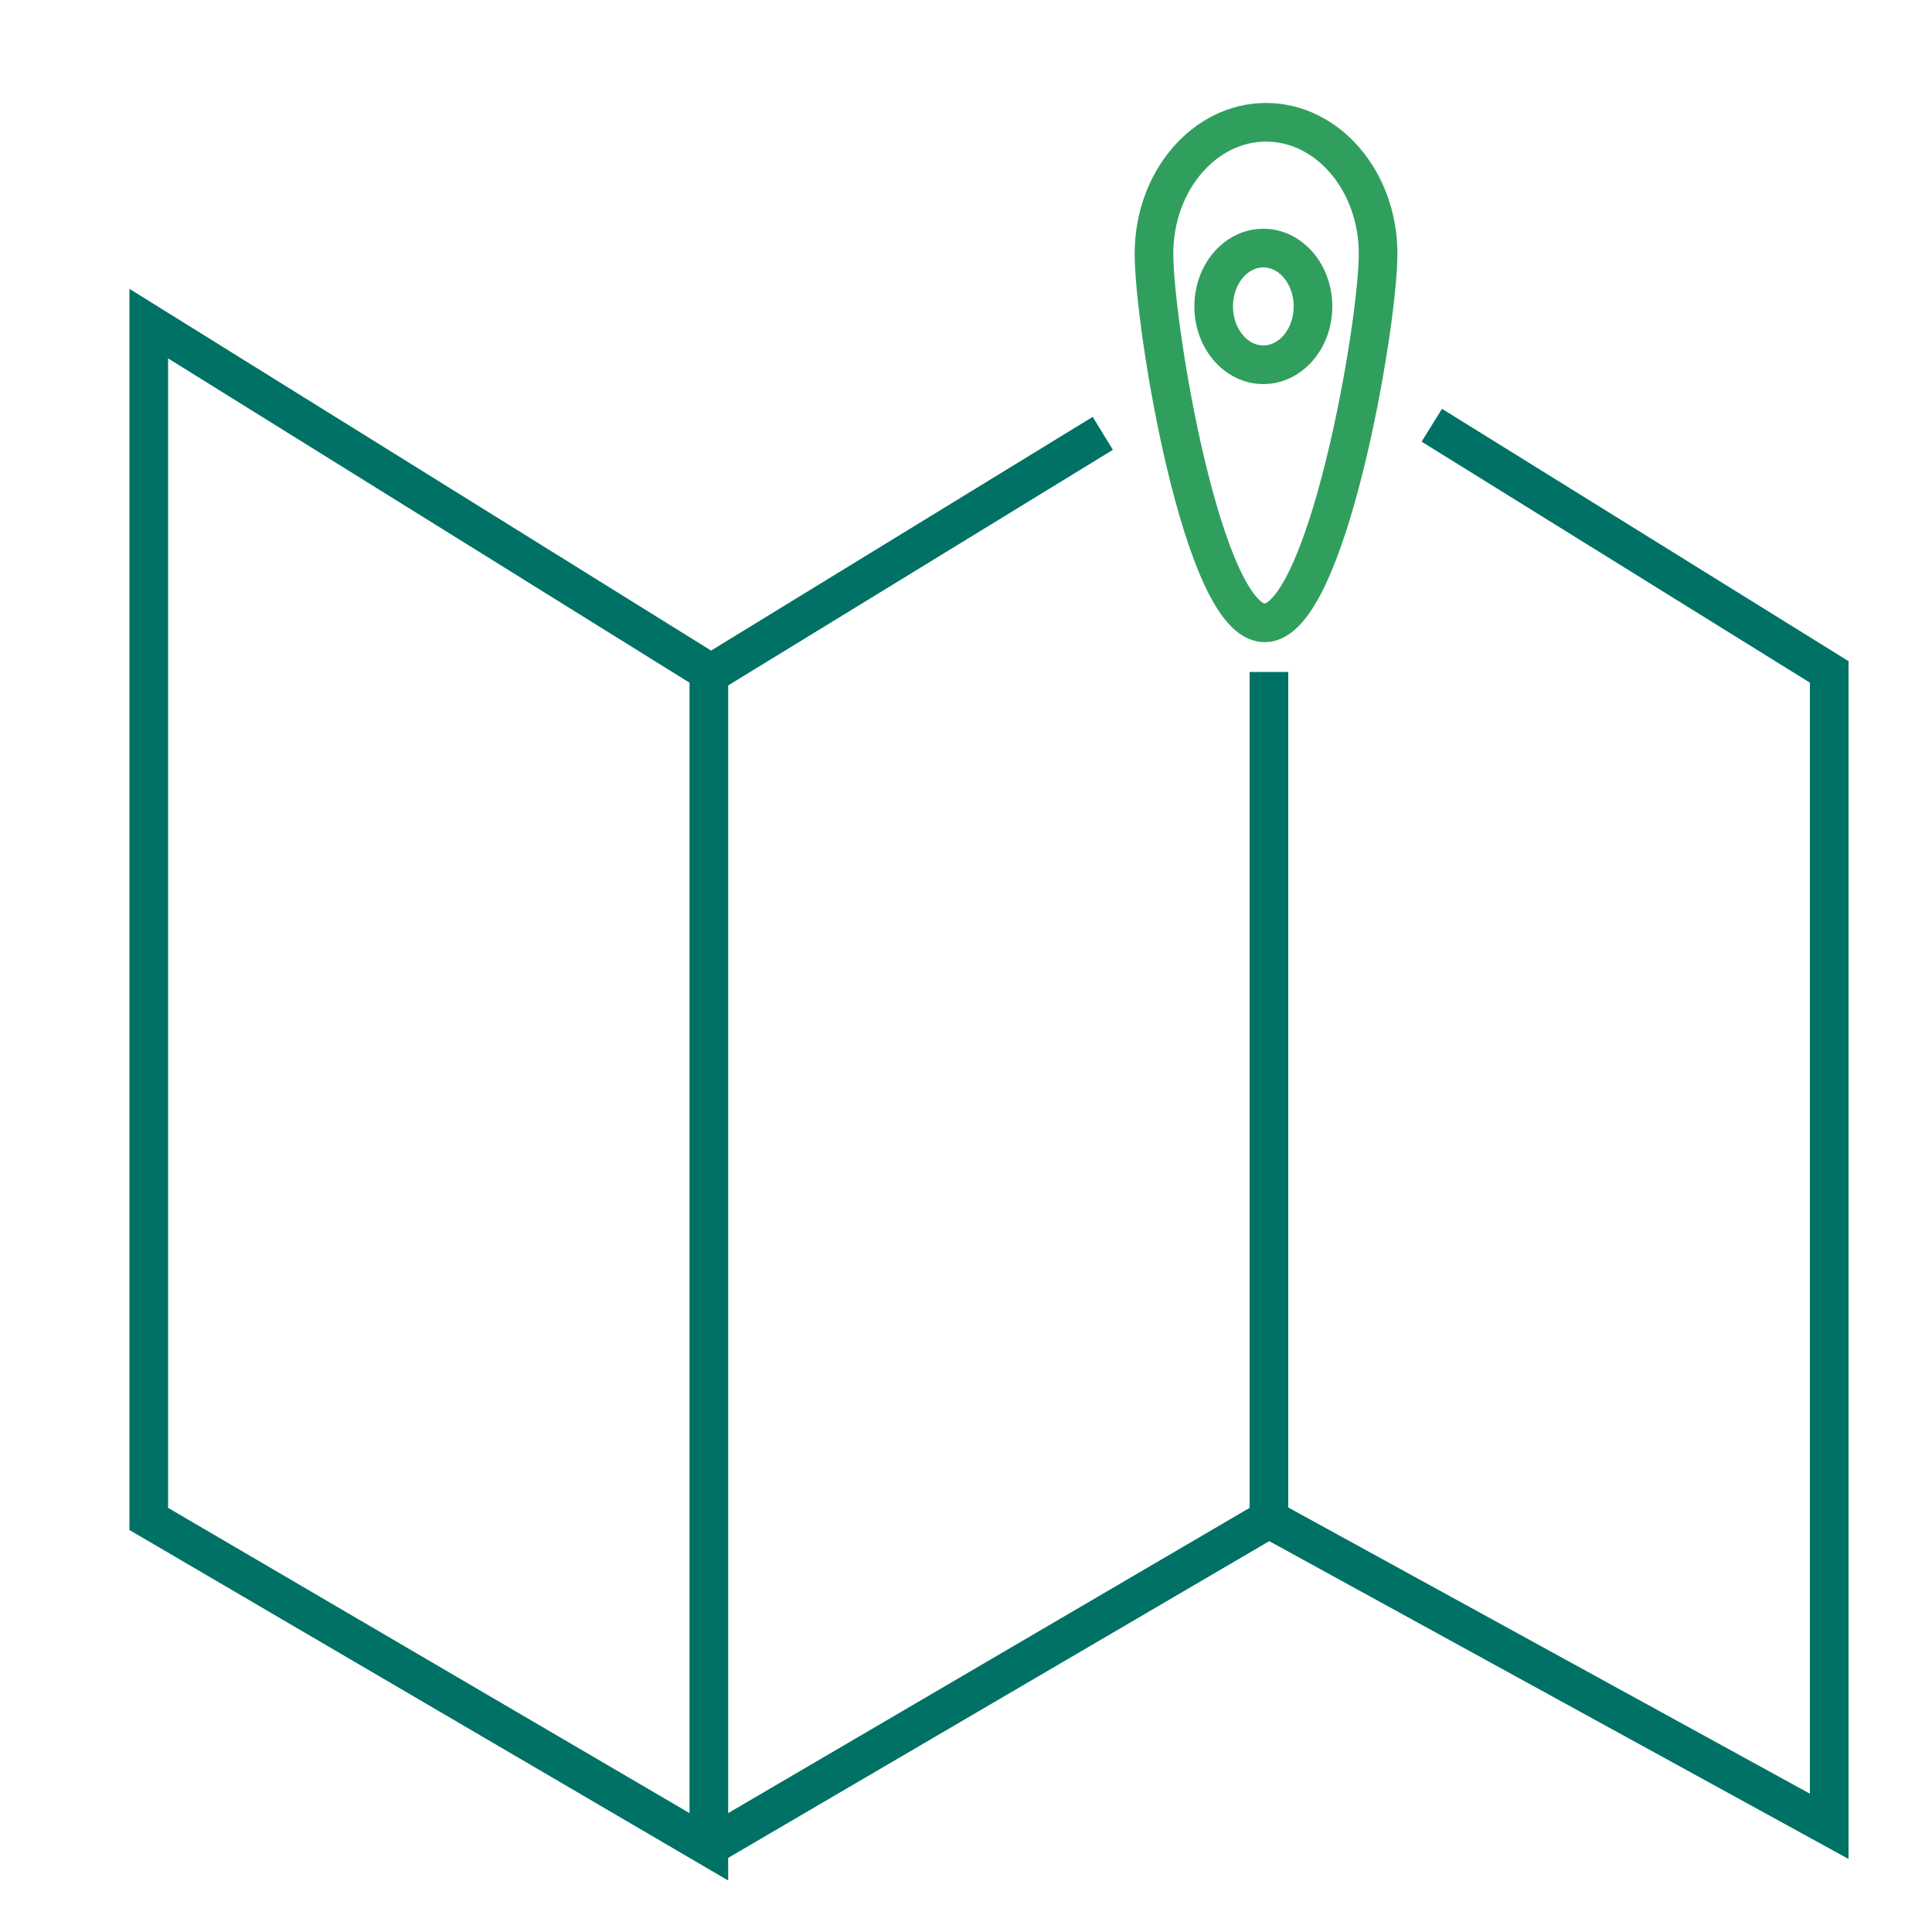 <?xml version="1.0" encoding="UTF-8"?>
<svg id="Livello_1" data-name="Livello 1" xmlns="http://www.w3.org/2000/svg" width="100" height="100" viewBox="0 0 100 100">
  <defs>
    <style>
      .cls-1 {
        stroke: #309f5e;
      }

      .cls-1, .cls-2 {
        fill: none;
      }

      .cls-1, .cls-2, .cls-3 {
        stroke-miterlimit: 10;
        stroke-width: 2px;
      }

      .cls-2, .cls-3 {
        stroke: #007165;
      }

      .cls-3 {
        fill: #fff;
      }
    </style>
  </defs>
  <polygon class="cls-2" points="36.69 95.59 7.7 78.62 7.7 16.75 36.69 34.78 36.69 95.59"/>
  <polyline class="cls-2" points="65.68 34.78 65.68 78.62 36.69 95.59"/>
  <polyline class="cls-2" points="94.68 34.2 94.68 94.53 65.68 78.62"/>
  <ellipse class="cls-1" cx="65.39" cy="15.86" rx="2.57" ry="3.02"/>
  <path class="cls-1" d="M71.33,13.13c0,3.76-2.67,19.11-5.87,19.11s-5.73-15.36-5.73-19.11,2.6-6.8,5.8-6.8,5.8,3.05,5.8,6.8Z"/>
  <line class="cls-3" x1="95.15" y1="35.07" x2="74.11" y2="22.01"/>
  <line class="cls-3" x1="36.44" y1="35.07" x2="57.08" y2="22.43"/>
</svg>
